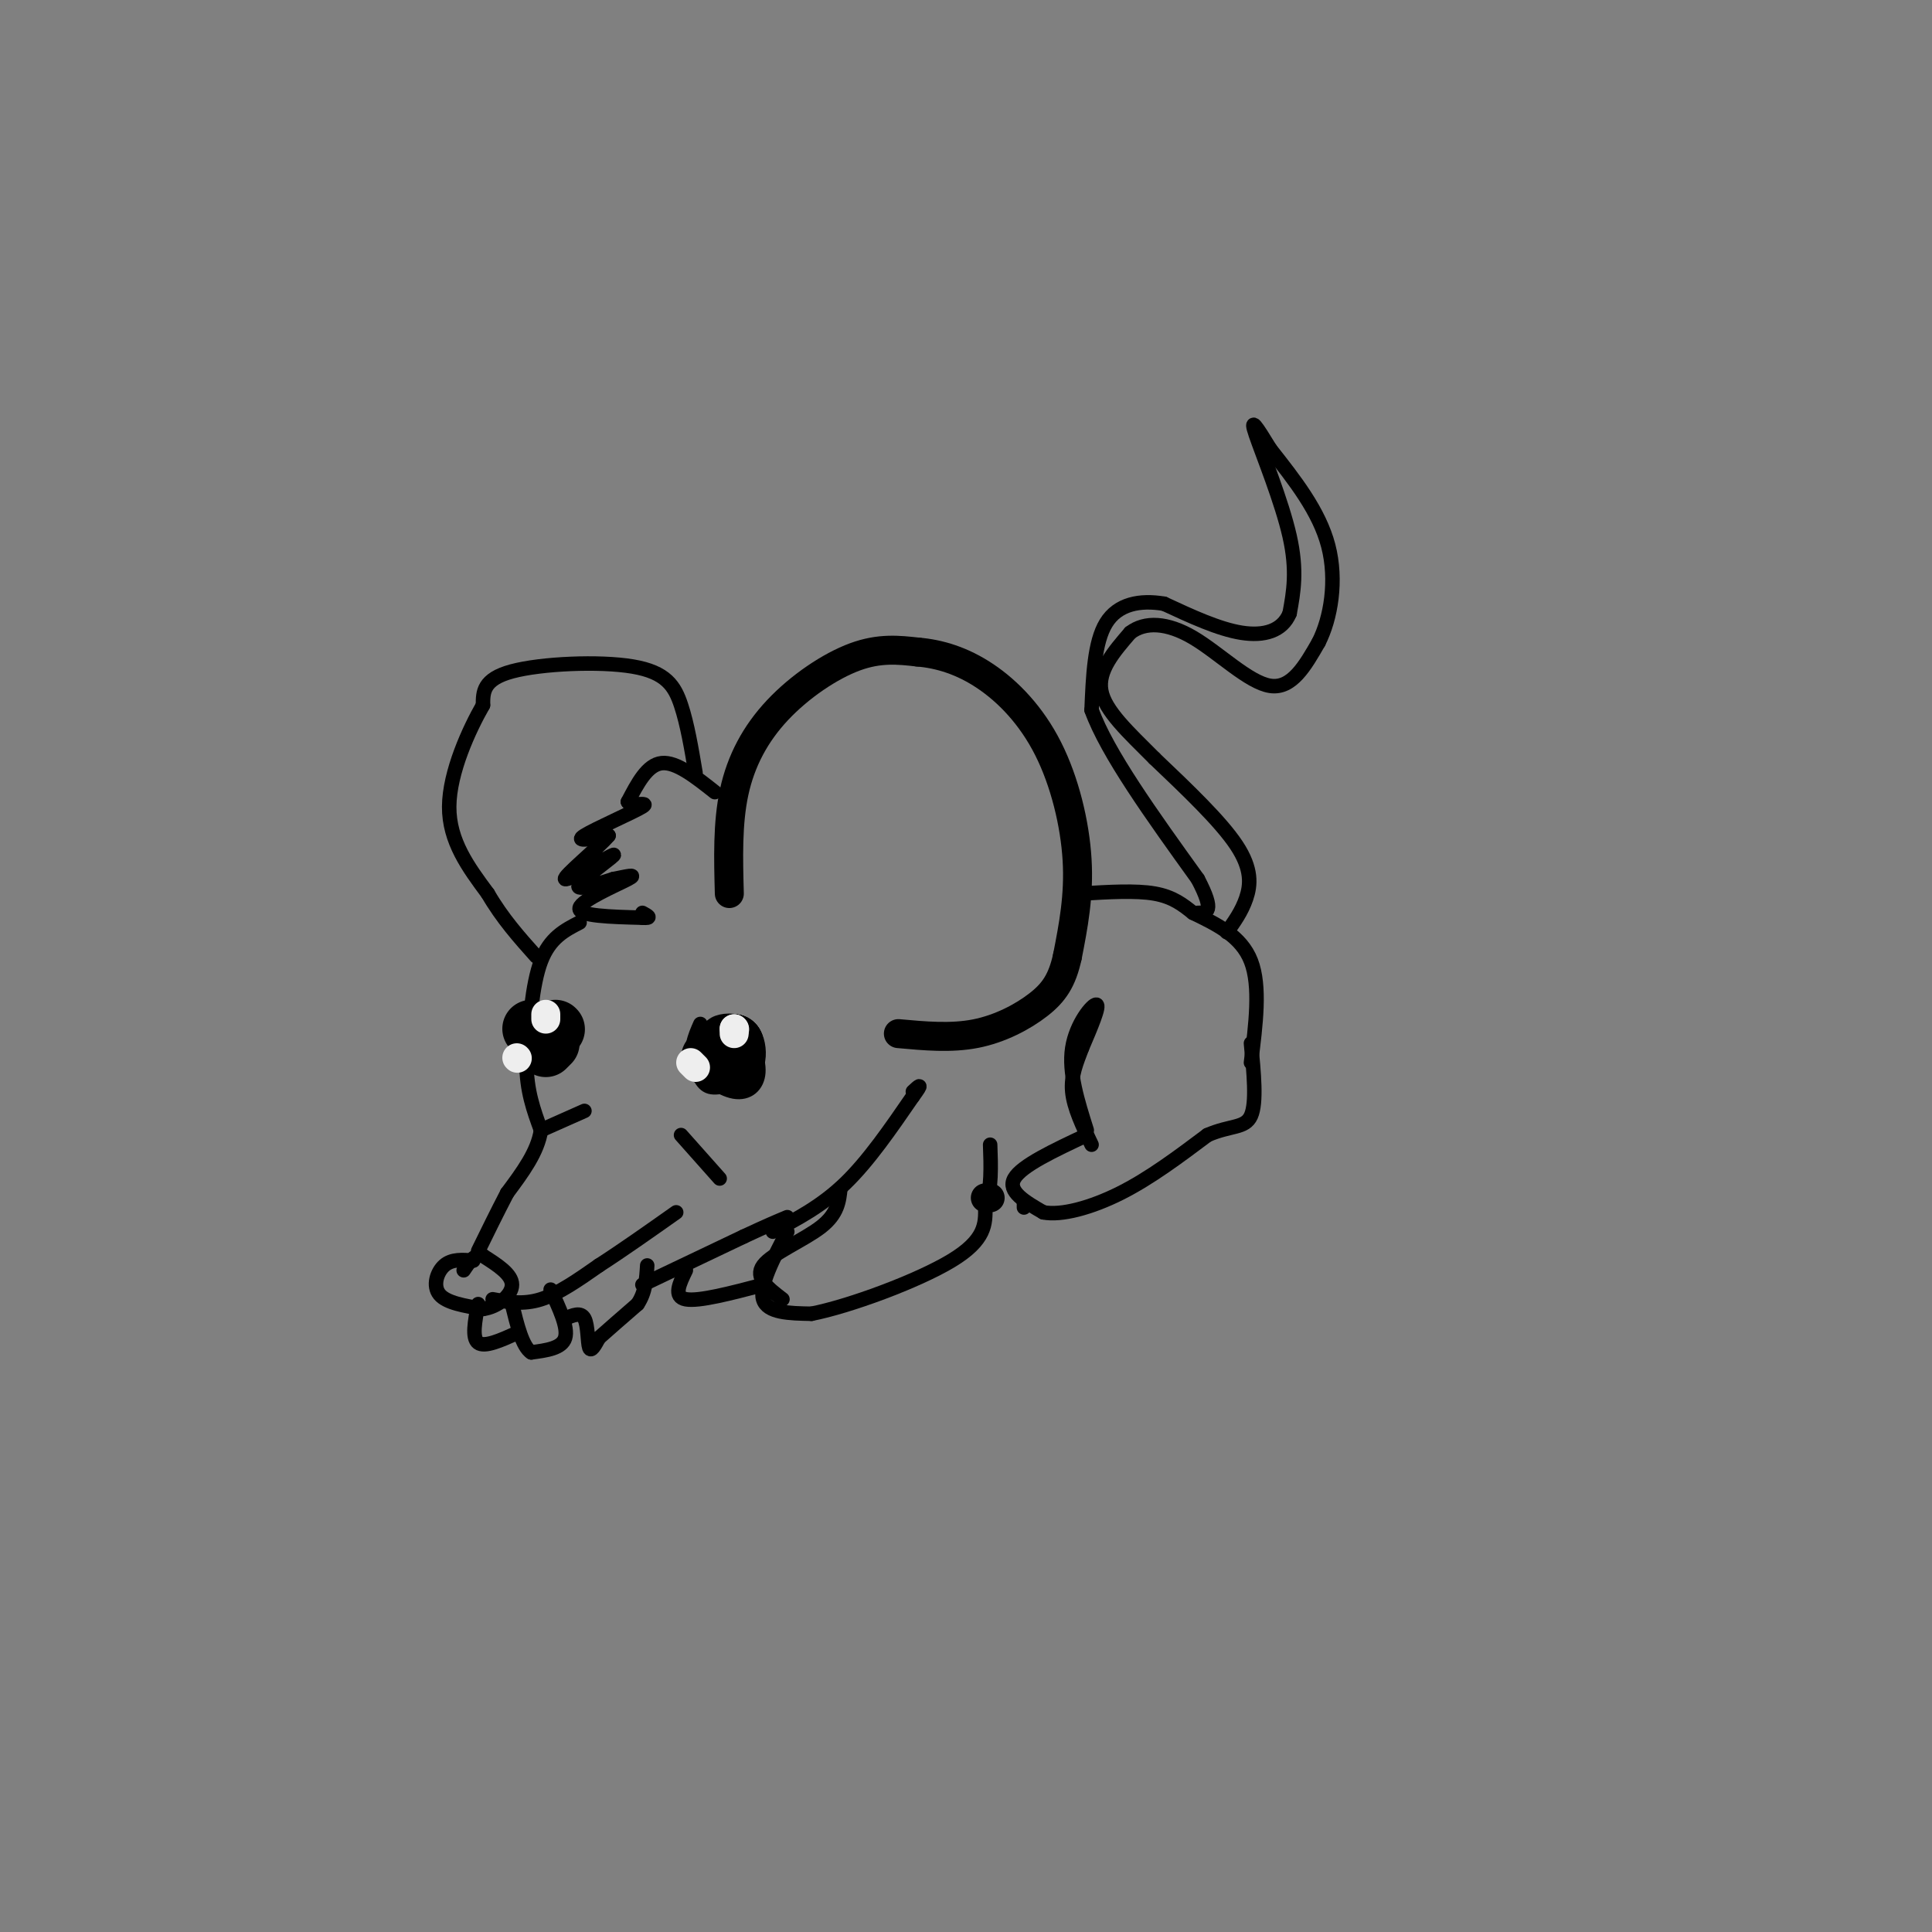 <svg viewBox='0 0 400 400' version='1.1' xmlns='http://www.w3.org/2000/svg' xmlns:xlink='http://www.w3.org/1999/xlink'><rect x="0" y="0" width="400" height="400" fill="#808080" stroke="none"/><g fill='none' stroke='#000000' stroke-width='6' stroke-linecap='round' stroke-linejoin='round'><path d='M151,185c-0.196,-7.274 -0.393,-14.548 1,-21c1.393,-6.452 4.375,-12.083 9,-17c4.625,-4.917 10.893,-9.119 16,-11c5.107,-1.881 9.054,-1.440 13,-1'/><path d='M190,135c4.496,0.372 9.236,1.801 14,5c4.764,3.199 9.552,8.169 13,15c3.448,6.831 5.557,15.523 6,23c0.443,7.477 -0.778,13.738 -2,20'/><path d='M221,198c-1.083,5.000 -2.792,7.500 -6,10c-3.208,2.500 -7.917,5.000 -13,6c-5.083,1.000 -10.542,0.500 -16,0'/></g>
<g fill='none' stroke='#000000' stroke-width='3' stroke-linecap='round' stroke-linejoin='round'><path d='M148,164c-4.000,-3.167 -8.000,-6.333 -11,-6c-3.000,0.333 -5.000,4.167 -7,8'/><path d='M130,166c0.369,1.107 4.792,-0.125 3,1c-1.792,1.125 -9.798,4.607 -12,6c-2.202,1.393 1.399,0.696 5,0'/><path d='M126,173c-2.005,2.440 -9.517,8.541 -9,9c0.517,0.459 9.062,-4.722 10,-5c0.938,-0.278 -5.732,4.349 -7,6c-1.268,1.651 2.866,0.325 7,-1'/><path d='M127,182c2.512,-0.488 5.292,-1.208 3,0c-2.292,1.208 -9.655,4.345 -10,6c-0.345,1.655 6.327,1.827 13,2'/><path d='M133,190c2.167,0.167 1.083,-0.417 0,-1'/><path d='M144,160c-0.845,-5.024 -1.690,-10.048 -3,-14c-1.310,-3.952 -3.083,-6.833 -10,-8c-6.917,-1.167 -18.976,-0.619 -25,1c-6.024,1.619 -6.012,4.310 -6,7'/><path d='M100,146c-2.844,4.956 -6.956,13.844 -7,21c-0.044,7.156 3.978,12.578 8,18'/><path d='M101,185c3.000,5.167 6.500,9.083 10,13'/><path d='M120,191c-3.083,1.583 -6.167,3.167 -8,8c-1.833,4.833 -2.417,12.917 -3,21'/><path d='M109,220c0.000,5.833 1.500,9.917 3,14'/><path d='M112,234c-0.667,4.500 -3.833,8.750 -7,13'/><path d='M105,247c-2.167,4.167 -4.083,8.083 -6,12'/><path d='M112,234c0.000,0.000 9.000,-4.000 9,-4'/><path d='M149,244c0.000,0.000 -8.000,-9.000 -8,-9'/><path d='M98,261c-2.222,-0.178 -4.444,-0.356 -6,1c-1.556,1.356 -2.444,4.244 -1,6c1.444,1.756 5.222,2.378 9,3'/><path d='M100,271c3.000,-0.378 6.000,-2.822 6,-5c0.000,-2.178 -3.000,-4.089 -6,-6'/><path d='M100,260c-1.667,-0.500 -2.833,1.250 -4,3'/><path d='M102,269c3.167,0.583 6.333,1.167 10,0c3.667,-1.167 7.833,-4.083 12,-7'/><path d='M124,262c4.667,-3.000 10.333,-7.000 16,-11'/><path d='M114,267c1.833,3.917 3.667,7.833 3,10c-0.667,2.167 -3.833,2.583 -7,3'/><path d='M110,280c-1.833,-1.167 -2.917,-5.583 -4,-10'/><path d='M106,270c-0.667,-1.667 -0.333,-0.833 0,0'/><path d='M107,276c-3.333,1.500 -6.667,3.000 -8,2c-1.333,-1.000 -0.667,-4.500 0,-8'/><path d='M117,273c1.622,-0.711 3.244,-1.422 4,0c0.756,1.422 0.644,4.978 1,6c0.356,1.022 1.178,-0.489 2,-2'/><path d='M124,277c1.667,-1.500 4.833,-4.250 8,-7'/><path d='M132,270c1.667,-2.500 1.833,-5.250 2,-8'/><path d='M133,266c0.000,0.000 21.000,-10.000 21,-10'/><path d='M154,256c5.000,-2.333 7.000,-3.167 9,-4'/><path d='M160,255c5.083,-2.667 10.167,-5.333 15,-10c4.833,-4.667 9.417,-11.333 14,-18'/><path d='M189,227c2.333,-3.167 1.167,-2.083 0,-1'/><path d='M224,185c5.583,-0.333 11.167,-0.667 15,0c3.833,0.667 5.917,2.333 8,4'/><path d='M225,234c-1.889,-5.978 -3.778,-11.956 -3,-17c0.778,-5.044 4.222,-9.156 5,-9c0.778,0.156 -1.111,4.578 -3,9'/><path d='M224,217c-1.089,2.911 -2.311,5.689 -2,9c0.311,3.311 2.156,7.156 4,11'/><path d='M225,235c-6.750,3.167 -13.500,6.333 -15,9c-1.500,2.667 2.250,4.833 6,7'/><path d='M216,251c3.689,0.733 9.911,-0.933 16,-4c6.089,-3.067 12.044,-7.533 18,-12'/><path d='M250,235c4.800,-2.089 7.800,-1.311 9,-4c1.200,-2.689 0.600,-8.844 0,-15'/><path d='M212,249c0.000,0.000 0.000,1.000 0,1'/><path d='M163,255c-2.917,5.583 -5.833,11.167 -5,14c0.833,2.833 5.417,2.917 10,3'/><path d='M168,272c7.689,-1.489 21.911,-6.711 29,-11c7.089,-4.289 7.044,-7.644 7,-11'/><path d='M204,250c1.333,-4.000 1.167,-8.500 1,-13'/><path d='M162,269c-2.933,-2.244 -5.867,-4.489 -4,-7c1.867,-2.511 8.533,-5.289 12,-8c3.467,-2.711 3.733,-5.356 4,-8'/><path d='M158,266c-6.667,1.750 -13.333,3.500 -16,3c-2.667,-0.500 -1.333,-3.250 0,-6'/><path d='M259,220c1.000,-7.917 2.000,-15.833 0,-21c-2.000,-5.167 -7.000,-7.583 -12,-10'/><path d='M254,193c1.533,-2.133 3.067,-4.267 4,-7c0.933,-2.733 1.267,-6.067 -2,-11c-3.267,-4.933 -10.133,-11.467 -17,-18'/><path d='M239,157c-5.356,-5.378 -10.244,-9.822 -11,-14c-0.756,-4.178 2.622,-8.089 6,-12'/><path d='M234,131c3.036,-2.333 7.625,-2.167 13,1c5.375,3.167 11.536,9.333 16,10c4.464,0.667 7.232,-4.167 10,-9'/><path d='M273,133c2.533,-4.956 3.867,-12.844 2,-20c-1.867,-7.156 -6.933,-13.578 -12,-20'/><path d='M263,93c-2.952,-4.833 -4.333,-6.917 -3,-3c1.333,3.917 5.381,13.833 7,21c1.619,7.167 0.810,11.583 0,16'/><path d='M267,127c-1.511,3.644 -5.289,4.756 -10,4c-4.711,-0.756 -10.356,-3.378 -16,-6'/><path d='M241,125c-5.022,-0.844 -9.578,0.044 -12,4c-2.422,3.956 -2.711,10.978 -3,18'/><path d='M226,147c3.167,8.833 12.583,21.917 22,35'/><path d='M248,182c3.667,7.000 1.833,7.000 0,7'/><path d='M145,212c-1.161,2.643 -2.321,5.286 -1,8c1.321,2.714 5.125,5.500 8,6c2.875,0.500 4.821,-1.286 5,-4c0.179,-2.714 -1.411,-6.357 -3,-10'/><path d='M154,212c-2.419,-1.372 -6.968,0.199 -9,2c-2.032,1.801 -1.547,3.831 -1,6c0.547,2.169 1.156,4.477 3,5c1.844,0.523 4.922,-0.738 8,-2'/><path d='M155,223c1.783,-1.378 2.241,-3.823 2,-6c-0.241,-2.177 -1.180,-4.086 -3,-5c-1.820,-0.914 -4.520,-0.833 -6,0c-1.480,0.833 -1.740,2.416 -2,4'/><path d='M146,216c0.510,2.281 2.786,5.982 5,7c2.214,1.018 4.365,-0.649 5,-3c0.635,-2.351 -0.247,-5.386 -2,-6c-1.753,-0.614 -4.376,1.193 -7,3'/><path d='M147,217c-0.370,1.405 2.205,3.419 4,3c1.795,-0.419 2.810,-3.270 2,-5c-0.810,-1.730 -3.444,-2.340 -4,-1c-0.556,1.340 0.966,4.630 2,5c1.034,0.370 1.581,-2.180 1,-3c-0.581,-0.820 -2.291,0.090 -4,1'/><path d='M148,217c0.250,-0.190 2.875,-1.167 3,-2c0.125,-0.833 -2.250,-1.524 -3,-1c-0.750,0.524 0.125,2.262 1,4'/><path d='M154,218c0.000,0.000 -2.000,1.000 -2,1'/></g>
<g fill='none' stroke='#000000' stroke-width='12' stroke-linecap='round' stroke-linejoin='round'><path d='M152,216c0.000,0.000 0.100,0.100 0.1,0.1'/><path d='M152,216c0.000,0.000 0.100,0.100 0.1,0.1'/><path d='M152,216c0.000,0.000 -5.000,3.000 -5,3'/><path d='M115,213c0.000,0.000 0.100,0.100 0.1,0.1'/><path d='M114,216c0.000,0.000 -1.000,1.000 -1,1'/><path d='M112,216c0.000,0.000 1.000,0.000 1,0'/><path d='M112,216c0.000,0.000 0.100,0.100 0.1,0.1'/><path d='M110,213c0.000,0.000 0.100,0.100 0.1,0.1'/></g>
<g fill='none' stroke='#EEEEEE' stroke-width='6' stroke-linecap='round' stroke-linejoin='round'><path d='M152,214c0.000,0.000 0.000,-1.000 0,-1'/><path d='M144,221c0.000,0.000 -1.000,-1.000 -1,-1'/><path d='M152,213c0.000,0.000 0.100,0.100 0.1,0.1'/><path d='M113,210c0.000,0.000 0.000,1.000 0,1'/><path d='M107,219c0.000,0.000 0.100,0.100 0.1,0.1'/></g>
<g fill='none' stroke='#000000' stroke-width='6' stroke-linecap='round' stroke-linejoin='round'><path d='M204,248c0.000,0.000 1.000,0.000 1,0'/></g>
</svg>